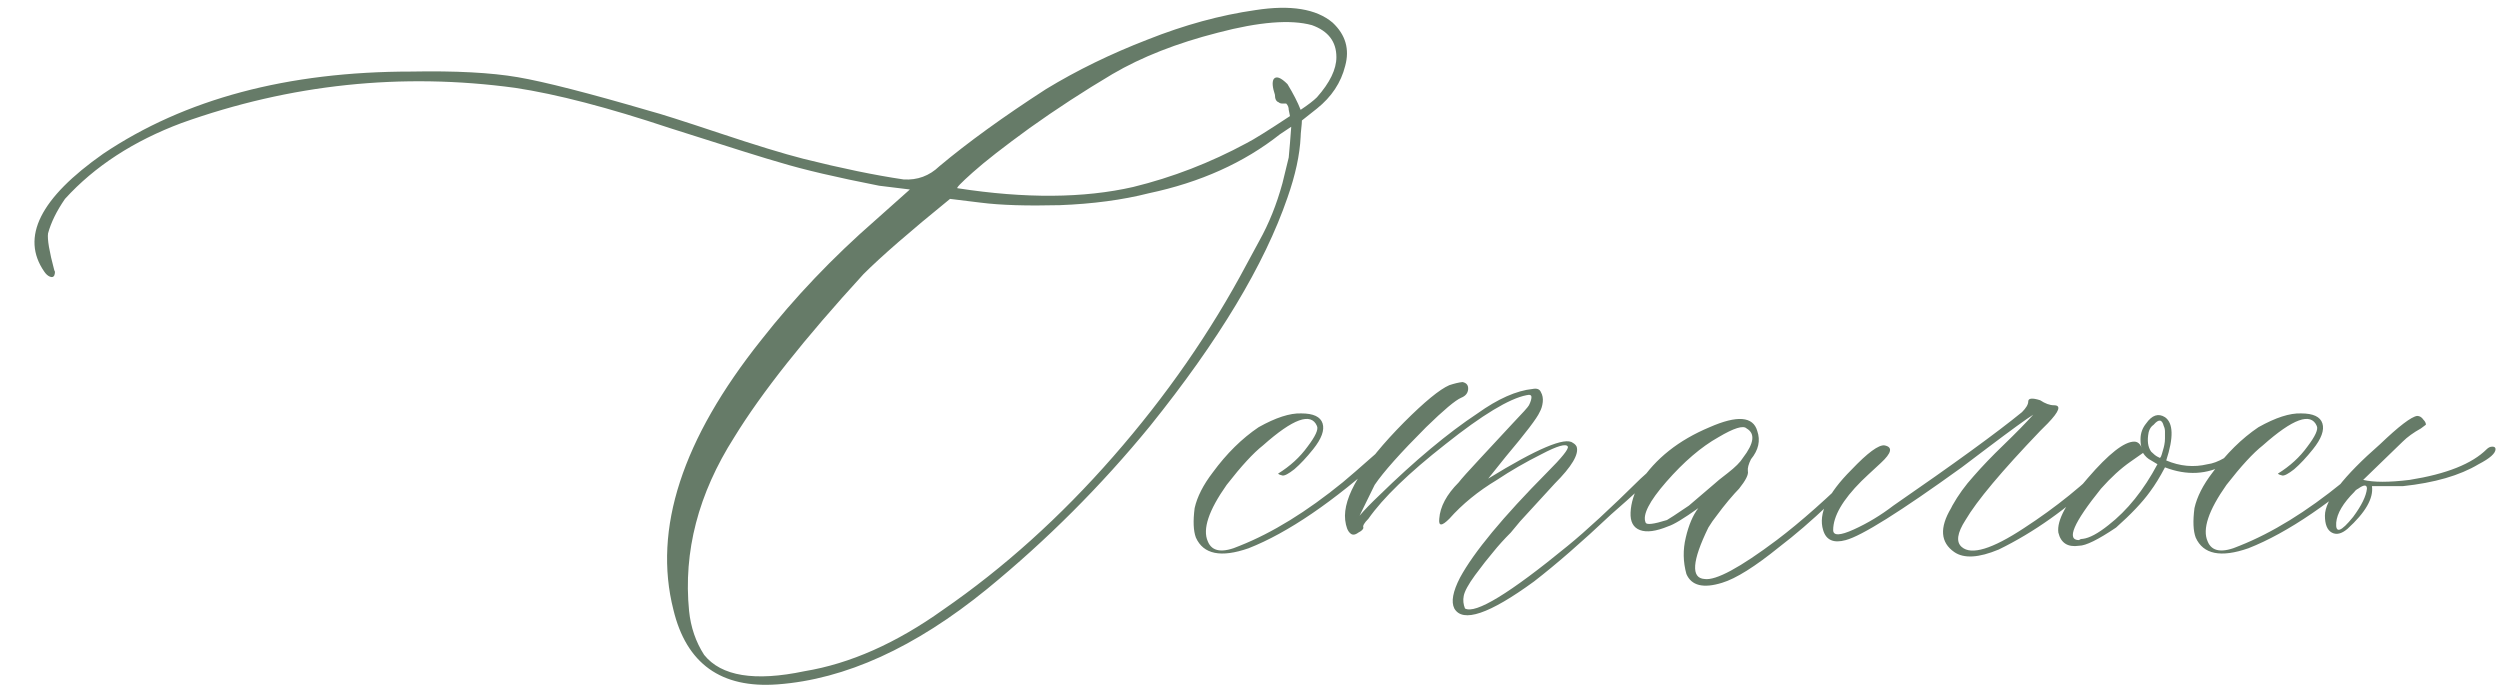 <?xml version="1.0" encoding="UTF-8"?> <svg xmlns="http://www.w3.org/2000/svg" width="253" height="70" viewBox="0 0 253 70" fill="none"> <path d="M78.686 69.259C72.973 69.682 69.46 67.164 68.148 61.705C66.075 53.538 69.037 44.44 77.035 34.41C80.421 30.094 84.272 26.052 88.588 22.286L92.079 19.176L88.969 18.795C84.652 17.949 81.309 17.166 78.939 16.446C77.712 16.108 73.988 14.944 67.768 12.955C61.547 10.882 56.342 9.527 52.152 8.893C40.642 7.327 29.385 8.512 18.383 12.447C13.516 14.267 9.581 16.827 6.576 20.128C5.73 21.355 5.159 22.519 4.862 23.619C4.778 24.212 4.989 25.46 5.497 27.364C5.582 27.449 5.582 27.618 5.497 27.872C5.412 28.041 5.264 28.084 5.053 27.999C4.841 27.914 4.651 27.745 4.481 27.491C2.069 24.021 4.058 20.043 10.448 15.558C18.7 10.014 29.089 7.242 41.615 7.242C46.101 7.158 49.698 7.348 52.406 7.813C55.115 8.279 59.579 9.422 65.8 11.241C66.773 11.495 69.101 12.236 72.782 13.463C76.464 14.69 79.299 15.558 81.288 16.065C85.181 17.039 88.567 17.737 91.444 18.16C92.841 18.245 94.047 17.8 95.062 16.827C97.94 14.415 101.537 11.812 105.854 9.02C108.985 7.115 112.413 5.444 116.137 4.005C119.861 2.524 123.5 1.529 127.055 1.021C130.609 0.471 133.212 0.895 134.862 2.291C136.174 3.518 136.597 4.978 136.132 6.671C135.709 8.364 134.757 9.802 133.275 10.987L131.752 12.193C131.752 12.363 131.731 12.638 131.688 13.019C131.646 13.399 131.625 13.675 131.625 13.844C131.54 15.663 131.096 17.716 130.292 20.001C127.965 26.772 123.331 34.474 116.391 43.106C111.439 49.158 105.938 54.659 99.887 59.61C92.608 65.535 85.541 68.751 78.686 69.259ZM96.903 19.049C103.759 20.107 109.683 20.064 114.677 18.922C118.655 17.949 122.484 16.467 126.166 14.479C126.843 14.14 128.303 13.23 130.546 11.749L130.419 11.114C130.419 10.86 130.334 10.649 130.165 10.479C130.08 10.479 129.953 10.479 129.784 10.479C129.615 10.479 129.488 10.437 129.403 10.352C129.149 10.268 129.022 10.014 129.022 9.591C128.769 8.829 128.726 8.3 128.896 8.004C129.149 7.665 129.615 7.835 130.292 8.512C130.884 9.485 131.329 10.352 131.625 11.114C132.387 10.606 132.937 10.183 133.275 9.845C134.587 8.364 135.243 7.009 135.243 5.782C135.243 4.216 134.418 3.137 132.768 2.545C130.609 1.952 127.436 2.206 123.246 3.307C119.099 4.365 115.544 5.761 112.582 7.496C109.662 9.231 106.869 11.051 104.203 12.955C101.579 14.859 99.654 16.362 98.427 17.462C97.242 18.52 96.734 19.049 96.903 19.049ZM81.415 67.926C86.028 67.164 90.704 65.091 95.443 61.705C101.579 57.473 107.313 52.31 112.646 46.217C118.02 40.081 122.527 33.585 126.166 26.73L127.436 24.381C128.409 22.646 129.192 20.699 129.784 18.541L130.419 15.938L130.546 14.479L130.673 12.828L129.53 13.59C125.891 16.467 121.469 18.456 116.264 19.557C113.598 20.234 110.593 20.636 107.25 20.763C103.907 20.847 101.241 20.763 99.252 20.509L96.142 20.128C92.079 23.429 89.159 25.968 87.382 27.745C81.415 34.262 77.056 39.763 74.306 44.249C70.666 49.962 69.143 55.823 69.735 61.832C69.905 63.482 70.412 64.963 71.259 66.275C72.994 68.434 76.379 68.984 81.415 67.926ZM126.356 55.484C123.563 56.458 121.786 56.098 121.024 54.405C120.771 53.728 120.728 52.734 120.897 51.422C121.151 50.279 121.765 49.073 122.738 47.804C124.135 45.899 125.679 44.376 127.372 43.233C129.107 42.26 130.546 41.795 131.688 41.837C132.916 41.837 133.635 42.175 133.847 42.852C134.058 43.53 133.741 44.397 132.895 45.455C132.217 46.301 131.583 46.978 130.99 47.486C130.398 47.952 129.996 48.163 129.784 48.121C129.573 48.079 129.424 48.015 129.34 47.931C130.567 47.169 131.562 46.259 132.323 45.201C133.127 44.143 133.445 43.445 133.275 43.106C132.683 41.71 130.863 42.366 127.816 45.074C126.843 45.836 125.616 47.169 124.135 49.073C122.315 51.655 121.68 53.559 122.23 54.786C122.654 55.844 123.733 55.992 125.468 55.23C128.769 53.919 132.239 51.782 135.878 48.819C136.301 48.481 137.592 47.359 139.75 45.455C140.089 45.117 140.342 45.117 140.512 45.455C140.512 45.624 140.385 45.836 140.131 46.09C134.926 50.787 130.334 53.919 126.356 55.484ZM147.177 61.578C146.838 60.901 147.029 59.864 147.748 58.468C149.145 55.886 152.086 52.332 156.571 47.804C158.052 46.323 158.751 45.455 158.666 45.201C158.497 44.863 157.608 45.117 156 45.963C154.392 46.767 152.89 47.634 151.493 48.565C149.589 49.708 147.981 51.02 146.669 52.501C145.907 53.263 145.569 53.263 145.653 52.501C145.738 51.274 146.394 50.047 147.621 48.819C147.875 48.481 148.594 47.677 149.779 46.407C151.007 45.095 152.107 43.91 153.08 42.852C154.096 41.795 154.646 41.181 154.73 41.012C154.9 40.673 154.984 40.398 154.984 40.187C154.984 39.975 154.815 39.911 154.477 39.996C152.742 40.335 150.012 41.985 146.288 44.947C142.564 47.867 139.962 50.385 138.48 52.501C138.057 52.924 137.888 53.22 137.973 53.39C137.973 53.559 137.803 53.728 137.465 53.898C137.126 54.151 136.851 54.172 136.64 53.961C136.386 53.749 136.216 53.305 136.132 52.628C135.878 50.3 137.867 47 142.099 42.726C144.172 40.652 145.696 39.404 146.669 38.98C147.177 38.811 147.621 38.705 148.002 38.663C148.425 38.748 148.616 39.002 148.573 39.425C148.531 39.806 148.298 40.081 147.875 40.25C147.283 40.504 146.098 41.498 144.32 43.233C141.739 45.815 140.004 47.761 139.115 49.073L137.592 52.184C138.1 51.591 138.756 50.914 139.56 50.152C143.199 46.598 146.521 43.826 149.525 41.837C151.599 40.356 153.461 39.531 155.111 39.361C155.535 39.277 155.81 39.383 155.937 39.679C156.106 39.975 156.169 40.313 156.127 40.694C156.085 41.075 155.979 41.414 155.81 41.71C155.556 42.302 154.413 43.805 152.382 46.217L150.604 48.438C155.556 45.392 158.412 44.185 159.174 44.82C159.343 44.905 159.47 45.032 159.555 45.201C159.809 45.963 159.068 47.211 157.333 48.946L153.842 52.755L152.89 53.898C152.213 54.575 151.62 55.23 151.112 55.865C150.604 56.458 149.991 57.241 149.271 58.214C148.594 59.145 148.214 59.843 148.129 60.309C148.044 60.732 148.087 61.155 148.256 61.578C149.314 62.171 152.784 60.055 158.666 55.23C160.486 53.749 162.94 51.485 166.029 48.438L169.33 45.455C169.499 45.286 169.626 45.201 169.711 45.201C169.965 45.201 170.092 45.286 170.092 45.455C170.176 45.54 170.134 45.667 169.965 45.836C169.457 46.259 168.399 47.211 166.791 48.692C165.183 50.173 163.935 51.295 163.046 52.057C160.084 54.85 157.481 57.114 155.238 58.849C150.71 62.149 148.023 63.059 147.177 61.578ZM174.281 58.976C172.377 59.568 171.171 59.272 170.663 58.087C170.325 56.86 170.303 55.633 170.6 54.405C170.896 53.136 171.319 52.141 171.869 51.422C170.388 52.48 169.372 53.093 168.822 53.263C167.595 53.77 166.643 53.898 165.966 53.644C165.289 53.39 164.971 52.797 165.014 51.866C165.056 50.893 165.373 49.877 165.966 48.819C167.532 46.407 169.88 44.545 173.012 43.233C175.805 42.006 177.413 42.133 177.836 43.614C178.174 44.588 177.963 45.54 177.201 46.471C176.947 46.978 176.841 47.38 176.884 47.677C176.968 48.015 176.672 48.608 175.995 49.454C175.741 49.708 175.382 50.11 174.916 50.66C174.493 51.168 174.112 51.655 173.773 52.12C173.435 52.543 173.139 52.967 172.885 53.39C171.234 56.775 171.107 58.51 172.504 58.595C173.646 58.764 176.08 57.452 179.804 54.659C182.216 52.84 185.03 50.343 188.246 47.169L189.896 45.455C190.489 45.032 190.806 45.032 190.849 45.455C190.849 45.54 190.574 45.836 190.023 46.344L185.072 51.041C183.337 52.691 181.666 54.13 180.058 55.357C177.603 57.346 175.678 58.552 174.281 58.976ZM166.537 52.882C166.622 53.136 167.341 53.051 168.695 52.628C168.865 52.543 169.605 52.057 170.917 51.168C171.002 51.083 171.869 50.343 173.52 48.946C173.689 48.777 174.133 48.417 174.853 47.867C175.614 47.275 176.122 46.767 176.376 46.344C177.519 44.863 177.646 43.868 176.757 43.36C176.418 43.022 175.466 43.318 173.9 44.249C172.165 45.222 170.409 46.725 168.632 48.756C166.897 50.745 166.199 52.12 166.537 52.882ZM197.768 55.865C196.371 54.892 196.265 53.411 197.45 51.422L197.577 51.168C198.17 50.11 198.889 49.116 199.735 48.185C200.582 47.211 201.597 46.153 202.782 45.011C204.009 43.826 205.004 42.81 205.766 41.964C205.089 42.387 203.544 43.508 201.132 45.328L198.529 47.296C192.309 51.782 188.394 54.236 186.786 54.659C185.559 54.998 184.797 54.659 184.501 53.644C183.993 51.993 184.945 49.962 187.357 47.55C189.008 45.815 190.129 44.99 190.722 45.074C191.568 45.243 191.441 45.836 190.341 46.852C189.283 47.825 188.627 48.438 188.373 48.692C186.469 50.597 185.517 52.247 185.517 53.644C185.517 54.236 186.215 54.215 187.611 53.58C189.008 52.945 190.341 52.141 191.61 51.168C197.746 46.936 202.084 43.783 204.623 41.71C205.046 41.287 205.258 40.927 205.258 40.631C205.258 40.292 205.66 40.25 206.464 40.504C206.972 40.842 207.437 41.012 207.86 41.012C208.622 41.012 208.41 41.625 207.226 42.852C207.056 43.022 206.802 43.276 206.464 43.614C202.571 47.677 200.053 50.681 198.91 52.628C198.064 53.94 197.937 54.85 198.529 55.357C199.503 56.204 201.597 55.569 204.813 53.453C208.072 51.337 210.95 49.01 213.446 46.471L214.652 45.328C214.906 45.074 215.118 45.074 215.287 45.328C215.372 45.497 215.329 45.667 215.16 45.836L212.558 48.312C209.257 51.443 205.829 53.876 202.274 55.611C200.243 56.458 198.741 56.542 197.768 55.865ZM227.157 44.82C227.496 44.566 227.665 44.566 227.665 44.82C227.665 45.074 227.58 45.286 227.411 45.455C226.438 46.217 225.718 46.725 225.253 46.978C223.349 48.036 221.296 48.142 219.096 47.296C218.588 48.269 218.08 49.094 217.572 49.772C216.811 50.829 215.668 52.035 214.145 53.39C212.325 54.617 211.076 55.23 210.399 55.23C209.257 55.4 208.559 54.955 208.305 53.898C208.135 52.67 209.13 50.829 211.288 48.375C213.404 45.921 214.97 44.693 215.985 44.693C216.324 44.693 216.578 44.905 216.747 45.328C216.662 45.159 216.62 44.863 216.62 44.44C216.62 43.847 216.811 43.318 217.191 42.852C217.784 42.006 218.419 41.795 219.096 42.218C219.942 42.81 219.984 44.27 219.223 46.598C220.619 47.19 222.016 47.317 223.412 46.978C224.428 46.852 225.676 46.132 227.157 44.82ZM218.588 46.344C218.673 46.259 218.736 46.132 218.778 45.963C218.821 45.794 218.863 45.645 218.905 45.519C218.948 45.392 218.99 45.222 219.032 45.011C219.075 44.799 219.096 44.588 219.096 44.376C219.096 44.122 219.096 43.889 219.096 43.678C219.096 43.466 219.053 43.276 218.969 43.106C218.799 42.429 218.461 42.387 217.953 42.98C217.699 43.149 217.53 43.403 217.445 43.741C217.276 44.588 217.361 45.243 217.699 45.709C217.953 45.963 218.165 46.132 218.334 46.217L218.588 46.344ZM213.383 53.136C215.287 51.655 216.938 49.602 218.334 46.978L217.699 46.598C217.361 46.428 217.086 46.175 216.874 45.836L215.604 46.725C214.631 47.402 213.637 48.312 212.621 49.454C209.828 52.924 209.088 54.659 210.399 54.659C210.484 54.575 210.611 54.532 210.78 54.532C211.457 54.448 212.325 53.982 213.383 53.136ZM227.538 55.484C224.745 56.458 222.968 56.098 222.206 54.405C221.952 53.728 221.91 52.734 222.079 51.422C222.333 50.279 222.947 49.073 223.92 47.804C225.316 45.899 226.861 44.376 228.554 43.233C230.289 42.26 231.728 41.795 232.87 41.837C234.097 41.837 234.817 42.175 235.028 42.852C235.24 43.53 234.923 44.397 234.076 45.455C233.399 46.301 232.764 46.978 232.172 47.486C231.579 47.952 231.177 48.163 230.966 48.121C230.754 48.079 230.606 48.015 230.521 47.931C231.749 47.169 232.743 46.259 233.505 45.201C234.309 44.143 234.626 43.445 234.457 43.106C233.865 41.71 232.045 42.366 228.998 45.074C228.025 45.836 226.798 47.169 225.316 49.073C223.497 51.655 222.862 53.559 223.412 54.786C223.835 55.844 224.914 55.992 226.649 55.23C229.95 53.919 233.42 51.782 237.06 48.819C237.483 48.481 238.773 47.359 240.932 45.455C241.27 45.117 241.524 45.117 241.693 45.455C241.693 45.624 241.566 45.836 241.312 46.09C236.107 50.787 231.516 53.919 227.538 55.484ZM237.567 53.517C236.975 54.024 236.446 54.151 235.98 53.898C235.515 53.644 235.282 53.072 235.282 52.184C235.282 50.618 237.144 48.206 240.868 44.947C242.772 43.128 244.021 42.175 244.613 42.091C244.867 42.091 245.079 42.218 245.248 42.472C245.417 42.641 245.502 42.81 245.502 42.98L244.994 43.36C244.232 43.783 243.619 44.228 243.153 44.693L239.154 48.565C240.212 48.819 241.778 48.819 243.852 48.565C247.576 47.973 250.178 46.936 251.659 45.455C251.828 45.286 252.019 45.201 252.23 45.201C252.442 45.201 252.548 45.286 252.548 45.455C252.548 45.878 251.977 46.386 250.834 46.978C248.93 48.121 246.369 48.862 243.153 49.2H240.043C240.212 50.427 239.387 51.866 237.567 53.517ZM239.535 49.454C239.535 49.031 239.239 49.031 238.646 49.454C238.477 49.539 238.35 49.645 238.266 49.772C237.123 50.914 236.509 51.951 236.425 52.882C236.34 54.024 236.911 53.834 238.139 52.31C238.985 51.168 239.451 50.216 239.535 49.454Z" fill="#667B68"></path> </svg> 